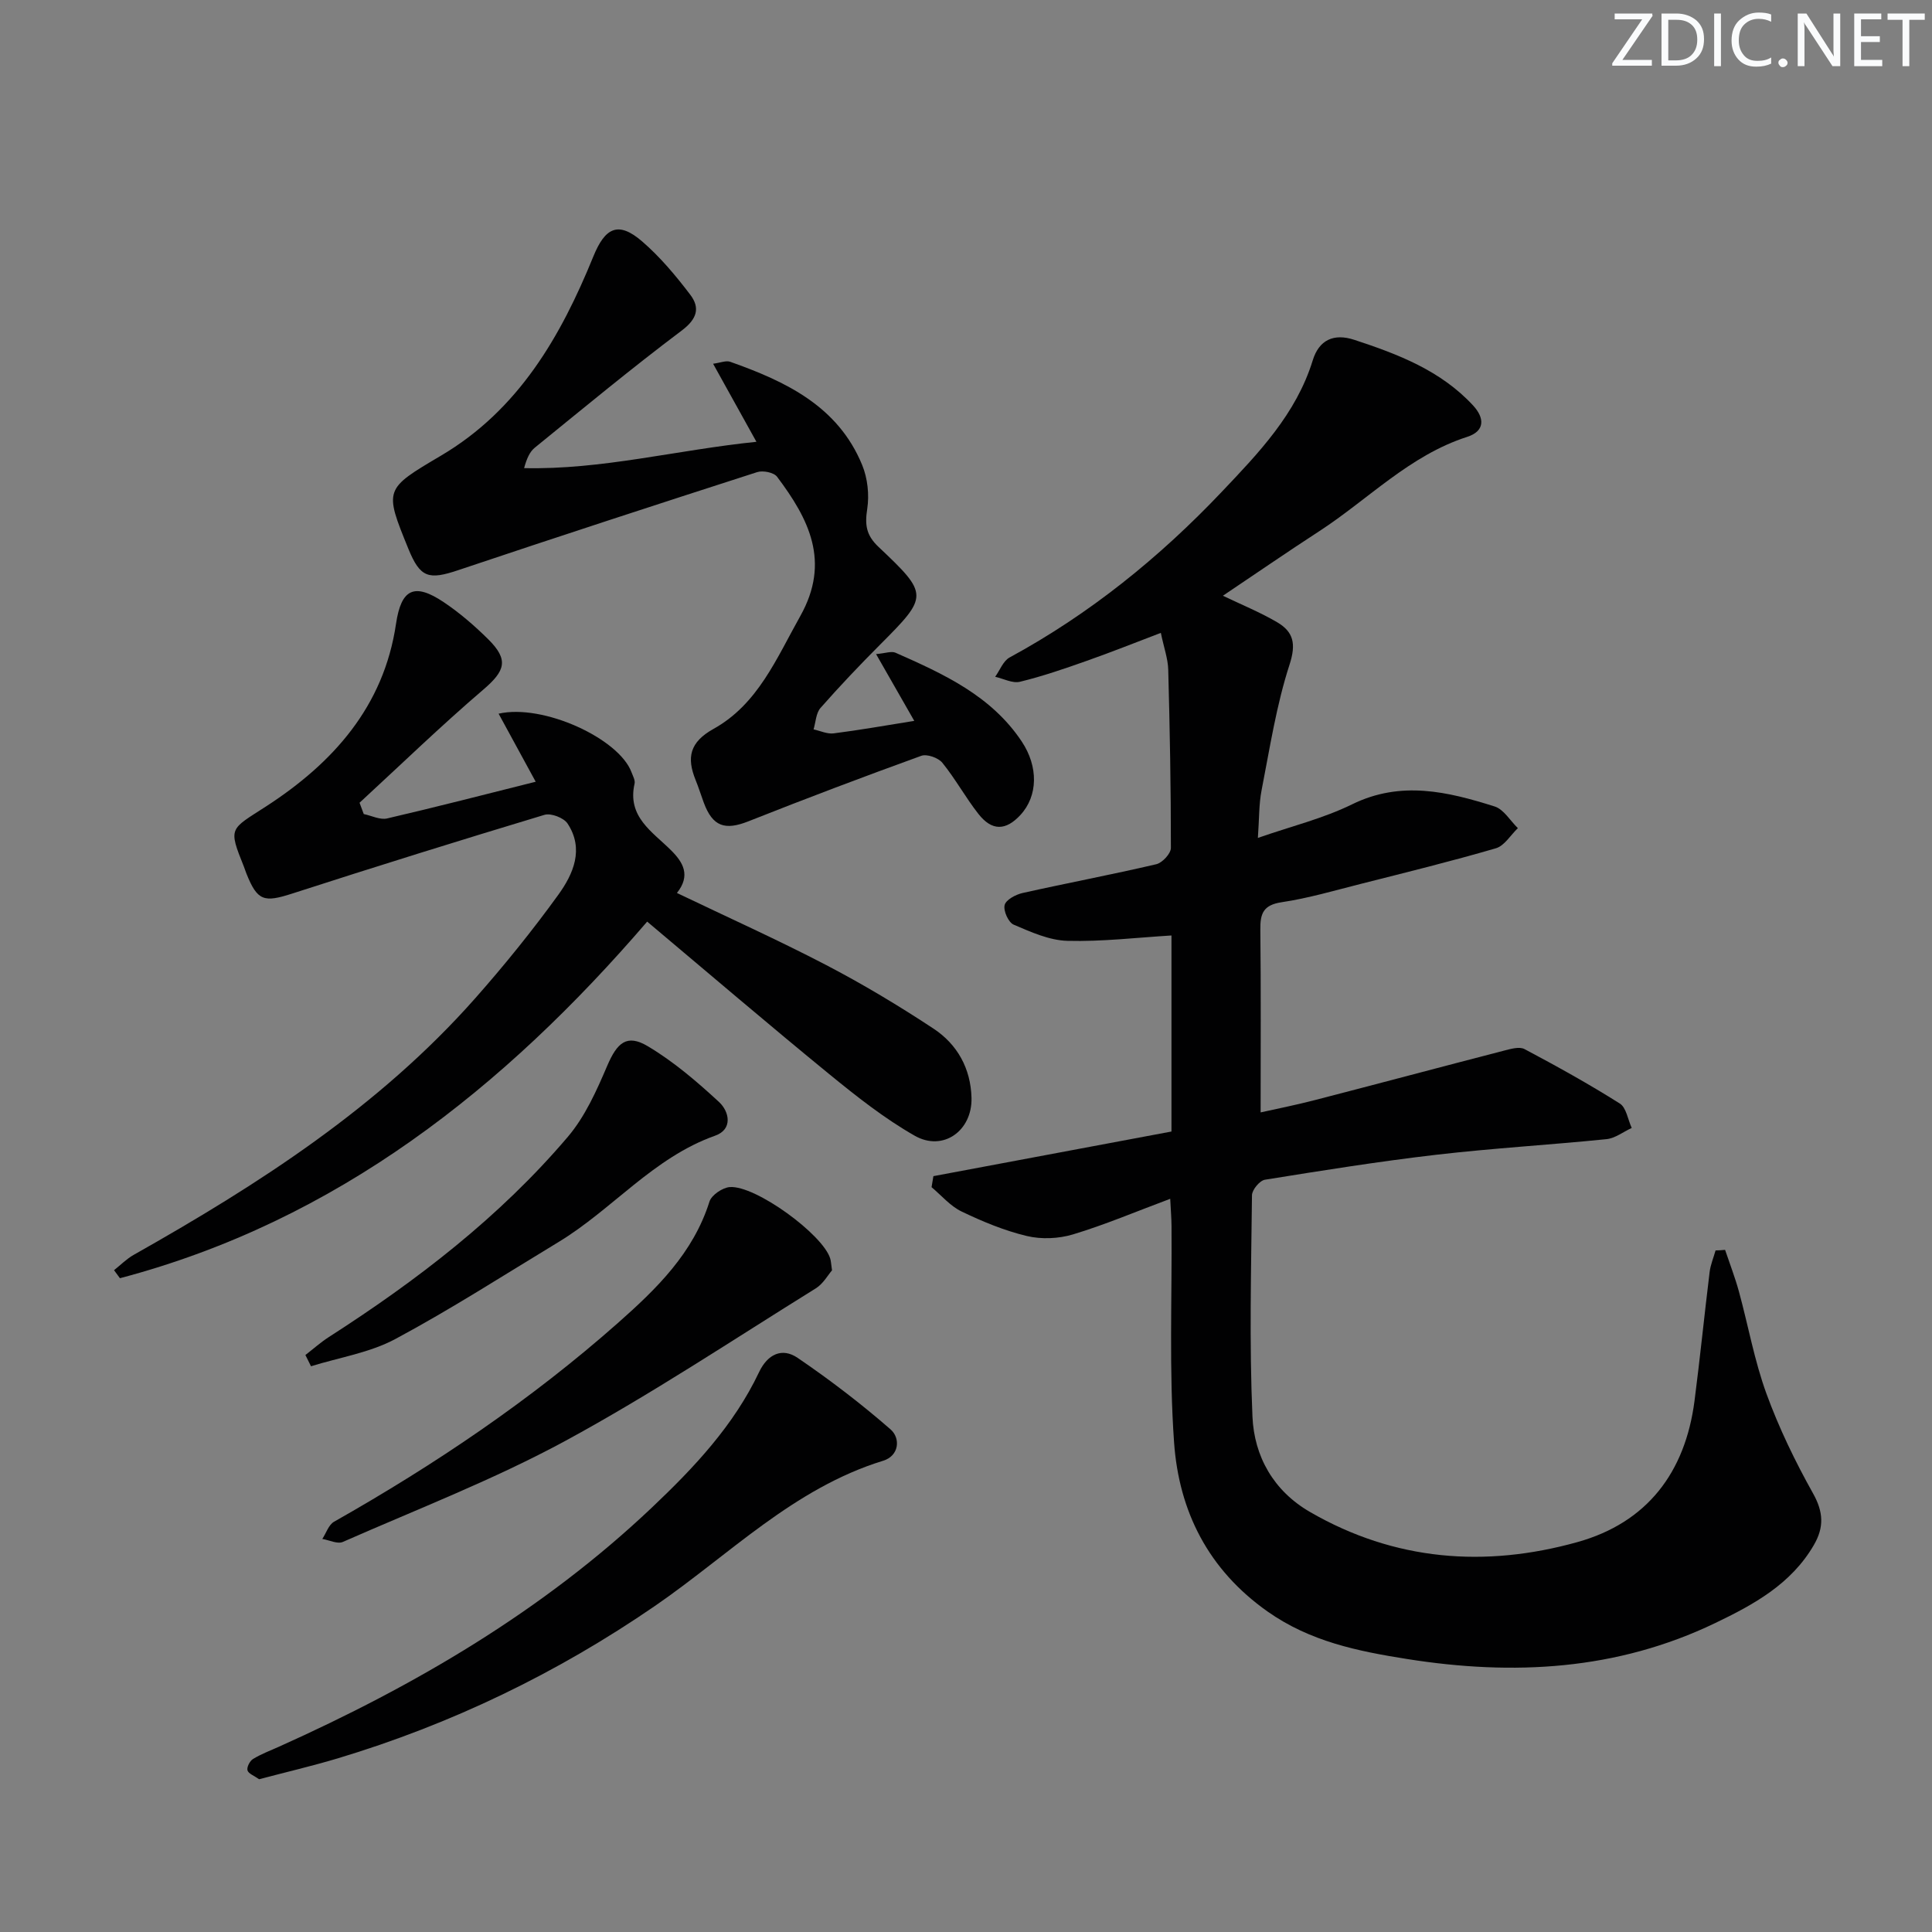 <svg enable-background="new 0 0 400 400" viewBox="0 0 400 400" xmlns="http://www.w3.org/2000/svg"><rect x="0" y="0" width="400" height="400" fill="#808080" stroke="none"/><g fill="#fafbfc"><path d="m342.2 3.2-6.3 9.2h6.1v1.2h-8.2v-.5l6.2-9.1h-5.7v-1.2h7.8v.4z"/><path d="m344 13.7v-10.9h3.1c1.6 0 3 .5 4.1 1.4 1.1 1 1.6 2.2 1.6 3.9s-.5 3-1.6 4-2.5 1.5-4.2 1.5h-3zm1.4-9.6v8.4h1.6c1.4 0 2.5-.4 3.2-1.1.8-.8 1.2-1.8 1.2-3.2s-.4-2.4-1.2-3.1-1.8-1-3.1-1z"/><path d="m356.3 2.8v10.9h-1.4v-10.9z"/><path d="m366.6 13.2c-.8.4-1.8.6-3 .6-1.6 0-2.8-.5-3.7-1.5s-1.4-2.3-1.4-3.9c0-1.7.5-3.2 1.6-4.2s2.4-1.6 4-1.6c1 0 1.9.1 2.6.4v1.5c-.8-.4-1.6-.6-2.6-.6-1.2 0-2.2.4-3 1.2s-1.1 1.9-1.1 3.3c0 1.3.4 2.3 1.1 3.1s1.6 1.1 2.8 1.1c1.1 0 2-.2 2.8-.7v1.3z"/><path d="m368.2 13c0-.3.1-.5.3-.6.2-.2.4-.3.6-.3.3 0 .5.1.7.3s.3.4.3.6-.1.5-.3.6c-.2.2-.4.3-.7.3s-.5-.1-.6-.3c-.2-.2-.3-.4-.3-.6z"/><path d="m381.1 13.7h-1.7l-5.5-8.4c-.2-.2-.3-.5-.4-.7 0 .2.1.8.1 1.5v7.6h-1.4v-10.9h1.8l5.3 8.3c.3.4.4.6.4.8 0-.3-.1-.8-.1-1.6v-7.5h1.4v10.9z"/><path d="m389.7 13.7h-5.8v-10.9h5.6v1.2h-4.2v3.5h3.9v1.2h-3.9v3.7h4.4z"/><path d="m398.4 4.1h-3.1v9.6h-1.4v-9.6h-3.1v-1.3h7.7v1.3z"/></g><path d="m357.16 258.77c.97 2.88 2.07 5.72 2.87 8.64 1.92 7.03 3.2 14.28 5.68 21.1 2.6 7.13 5.95 14.05 9.66 20.68 2.17 3.87 2.3 7.03.17 10.69-4.69 8.08-12.43 12.32-20.41 16.15-20.39 9.81-41.81 10.94-63.81 7.45-10.23-1.62-20.07-3.62-28.88-9.83-12.28-8.66-18.35-20.74-19.36-35.01-1.06-14.88-.41-29.88-.53-44.82-.01-1.59-.15-3.19-.27-5.62-7.13 2.66-13.52 5.38-20.13 7.37-2.98.9-6.55 1.05-9.56.33-4.65-1.11-9.17-2.99-13.5-5.07-2.34-1.12-4.17-3.32-6.22-5.04.13-.76.25-1.52.38-2.28 16.27-3.05 32.54-6.1 49.29-9.24 0-13.49 0-27.22 0-40.59-7.12.43-14.34 1.3-21.55 1.11-3.75-.1-7.56-1.83-11.12-3.35-1.09-.46-2.17-2.88-1.87-4.06.27-1.09 2.28-2.17 3.7-2.49 9.21-2.06 18.5-3.81 27.69-5.96 1.25-.29 3.03-2.2 3.03-3.37.01-12.31-.22-24.62-.55-36.92-.06-2.27-.89-4.51-1.53-7.61-5.36 2.04-10.36 4.04-15.43 5.82-4.52 1.6-9.08 3.17-13.73 4.3-1.54.38-3.42-.64-5.14-1.03.98-1.36 1.66-3.28 2.99-4 16.56-8.99 31.02-20.69 43.91-34.28 7.64-8.05 15.43-16.14 18.85-27.24 1.29-4.2 4.33-5.65 8.61-4.24 9.05 2.97 17.89 6.35 24.58 13.58 2.45 2.65 2.45 5.33-1.22 6.51-11.93 3.84-20.45 12.91-30.58 19.5-6.65 4.32-13.18 8.82-19.99 13.39 3.91 1.88 7.73 3.43 11.25 5.5 3.35 1.98 3.95 4.43 2.55 8.75-2.74 8.43-4.09 17.32-5.8 26.06-.56 2.88-.47 5.88-.76 9.83 6.91-2.41 13.54-4.02 19.52-6.96 10.1-4.95 19.78-2.62 29.5.45 1.89.6 3.22 2.95 4.81 4.49-1.51 1.43-2.78 3.65-4.56 4.17-9.23 2.69-18.57 4.99-27.89 7.35-5.47 1.38-10.92 2.99-16.48 3.82-3.78.57-4.43 2.34-4.39 5.64.14 12.45.06 24.9.06 37.87 2.99-.67 7.2-1.5 11.35-2.58 13-3.36 25.97-6.83 38.97-10.19 1.4-.36 3.23-.91 4.31-.34 6.69 3.55 13.33 7.23 19.73 11.27 1.35.85 1.67 3.33 2.47 5.06-1.74.8-3.43 2.14-5.23 2.32-11.73 1.19-23.52 1.87-35.23 3.23-11.87 1.38-23.68 3.27-35.48 5.17-1.08.17-2.66 2.08-2.68 3.2-.17 15.29-.57 30.61.1 45.87.36 8.21 4.36 15.35 11.9 19.71 17.54 10.15 36.27 11.58 55.39 6.24 14.43-4.03 22.31-14.43 24.23-29.23 1.15-8.88 2.04-17.8 3.13-26.69.19-1.51.81-2.97 1.23-4.46.66-.01 1.31-.06 1.97-.12z" fill="#010102"/><path d="m75.31 168.54c1.62.34 3.38 1.25 4.84.91 10.17-2.36 20.27-4.97 30.76-7.6-2.66-4.88-5.12-9.4-7.68-14.09 9.22-2.1 24.9 5.14 27.51 12.11.29.78.8 1.67.64 2.38-1.56 6.86 3.66 9.92 7.53 13.77 2.5 2.48 4.16 5.21 1.24 8.86 10.57 5.07 20.86 9.69 30.86 14.9 7.64 3.98 15.07 8.44 22.27 13.19 4.92 3.25 7.71 8.25 7.86 14.34.17 6.8-5.88 11.18-11.76 7.83-6.3-3.59-12.1-8.18-17.74-12.79-12.49-10.21-24.75-20.7-37.65-31.54-29.52 34.34-64.16 61.95-109.16 73.83-.41-.55-.81-1.1-1.22-1.66 1.35-1.07 2.59-2.34 4.08-3.18 25.9-14.62 50.79-30.6 70.71-53.13 6.05-6.85 11.83-14 17.18-21.4 3.11-4.3 5.41-9.48 1.93-14.76-.78-1.19-3.43-2.21-4.77-1.81-17.46 5.26-34.87 10.69-52.23 16.3-5.86 1.89-7.21 1.55-9.48-4.11-.19-.46-.33-.94-.51-1.4-3.32-8.26-2.94-7.67 4.61-12.56 13.8-8.95 24.33-20.63 26.86-37.77 1.07-7.22 3.76-8.59 9.89-4.48 3.29 2.21 6.36 4.86 9.18 7.65 4.33 4.29 3.55 6.55-1 10.45-8.79 7.52-17.11 15.58-25.62 23.42.29.79.58 1.57.87 2.34z" fill="#010102"/><path d="m189.29 149.25c-2.74-4.79-5.15-9-7.91-13.83 1.93-.16 3.18-.66 4.03-.28 9.92 4.39 19.8 8.87 26.13 18.38 3.47 5.21 3.37 11.26-.26 15.2-3.04 3.29-5.91 3.37-8.72-.22-2.66-3.39-4.75-7.24-7.46-10.58-.84-1.03-3.18-1.86-4.35-1.44-11.99 4.34-23.93 8.86-35.79 13.56-4.87 1.93-7.41 1.1-9.25-3.86-.58-1.55-1.06-3.14-1.69-4.68-1.88-4.64-1.26-7.83 3.72-10.6 9.17-5.1 13.03-14.59 17.94-23.33 6.35-11.3 1.76-20.15-4.8-28.87-.67-.89-2.93-1.34-4.12-.95-20.66 6.65-41.29 13.38-61.87 20.29-6.15 2.07-7.89 1.58-10.33-4.39-5.05-12.4-5.02-12.36 6.77-19.33 16.04-9.48 24.77-24.65 31.51-41.21 2.45-6.02 5.17-7.4 10.13-3.11 3.72 3.22 6.96 7.09 9.95 11.03 2.06 2.72 1.41 5.01-1.78 7.41-10.36 7.79-20.35 16.07-30.42 24.25-1.07.87-1.68 2.3-2.21 4.23 16.11.36 31.53-3.75 48.1-5.45-3.15-5.67-5.92-10.65-8.97-16.16 1.5-.2 2.66-.71 3.53-.41 11.49 4.07 22.32 9.17 27.33 21.37 1.13 2.74 1.5 6.16 1.05 9.09-.51 3.28-.24 5.44 2.34 7.87 10.46 9.87 10.33 10.2.31 20.25-4.23 4.24-8.36 8.59-12.32 13.09-.94 1.07-.99 2.94-1.44 4.44 1.38.3 2.82.99 4.14.83 5.37-.68 10.71-1.63 16.71-2.59z" fill="#010102"/><path d="m53.65 368.37c-1.03-.73-2.22-1.15-2.41-1.84-.18-.65.48-1.94 1.13-2.34 1.68-1.03 3.56-1.74 5.38-2.55 28.21-12.67 54.65-28.13 77.24-49.54 8.72-8.26 16.93-16.98 22.16-28 1.76-3.72 4.76-5.17 7.99-2.97 6.68 4.55 13.14 9.49 19.23 14.8 2.13 1.86 1.78 5.49-1.52 6.5-18.54 5.7-31.87 19.49-47.26 30.07-20.26 13.92-42.13 24.47-65.66 31.55-5.37 1.6-10.83 2.88-16.28 4.32z" fill="#010102"/><path d="m172.26 263.01c-.83.95-1.82 2.77-3.34 3.72-17.2 10.68-34.09 21.94-51.86 31.58-14.8 8.02-30.63 14.13-46.08 20.93-1.11.49-2.82-.38-4.25-.62.8-1.21 1.31-2.93 2.43-3.56 20.91-11.84 40.73-25.2 58.76-41.14 8.03-7.1 15.6-14.47 18.97-25.15.43-1.35 2.69-2.88 4.2-3 5.34-.4 19.34 9.86 20.8 14.81.15.46.16.97.37 2.43z" fill="#010102"/><path d="m63.23 280.54c1.62-1.25 3.16-2.63 4.87-3.73 18.26-11.72 35.37-24.86 49.47-41.45 3.56-4.19 5.95-9.55 8.14-14.68 2.05-4.79 4.05-6.67 8.41-4.07 5.33 3.17 10.16 7.31 14.74 11.54 2.13 1.97 2.93 5.66-.8 6.98-12.79 4.53-21.26 15.26-32.44 22.03-11.21 6.78-22.24 13.89-33.77 20.07-5.3 2.84-11.61 3.82-17.46 5.64-.39-.79-.77-1.56-1.16-2.33z" fill="#010102"/></svg>